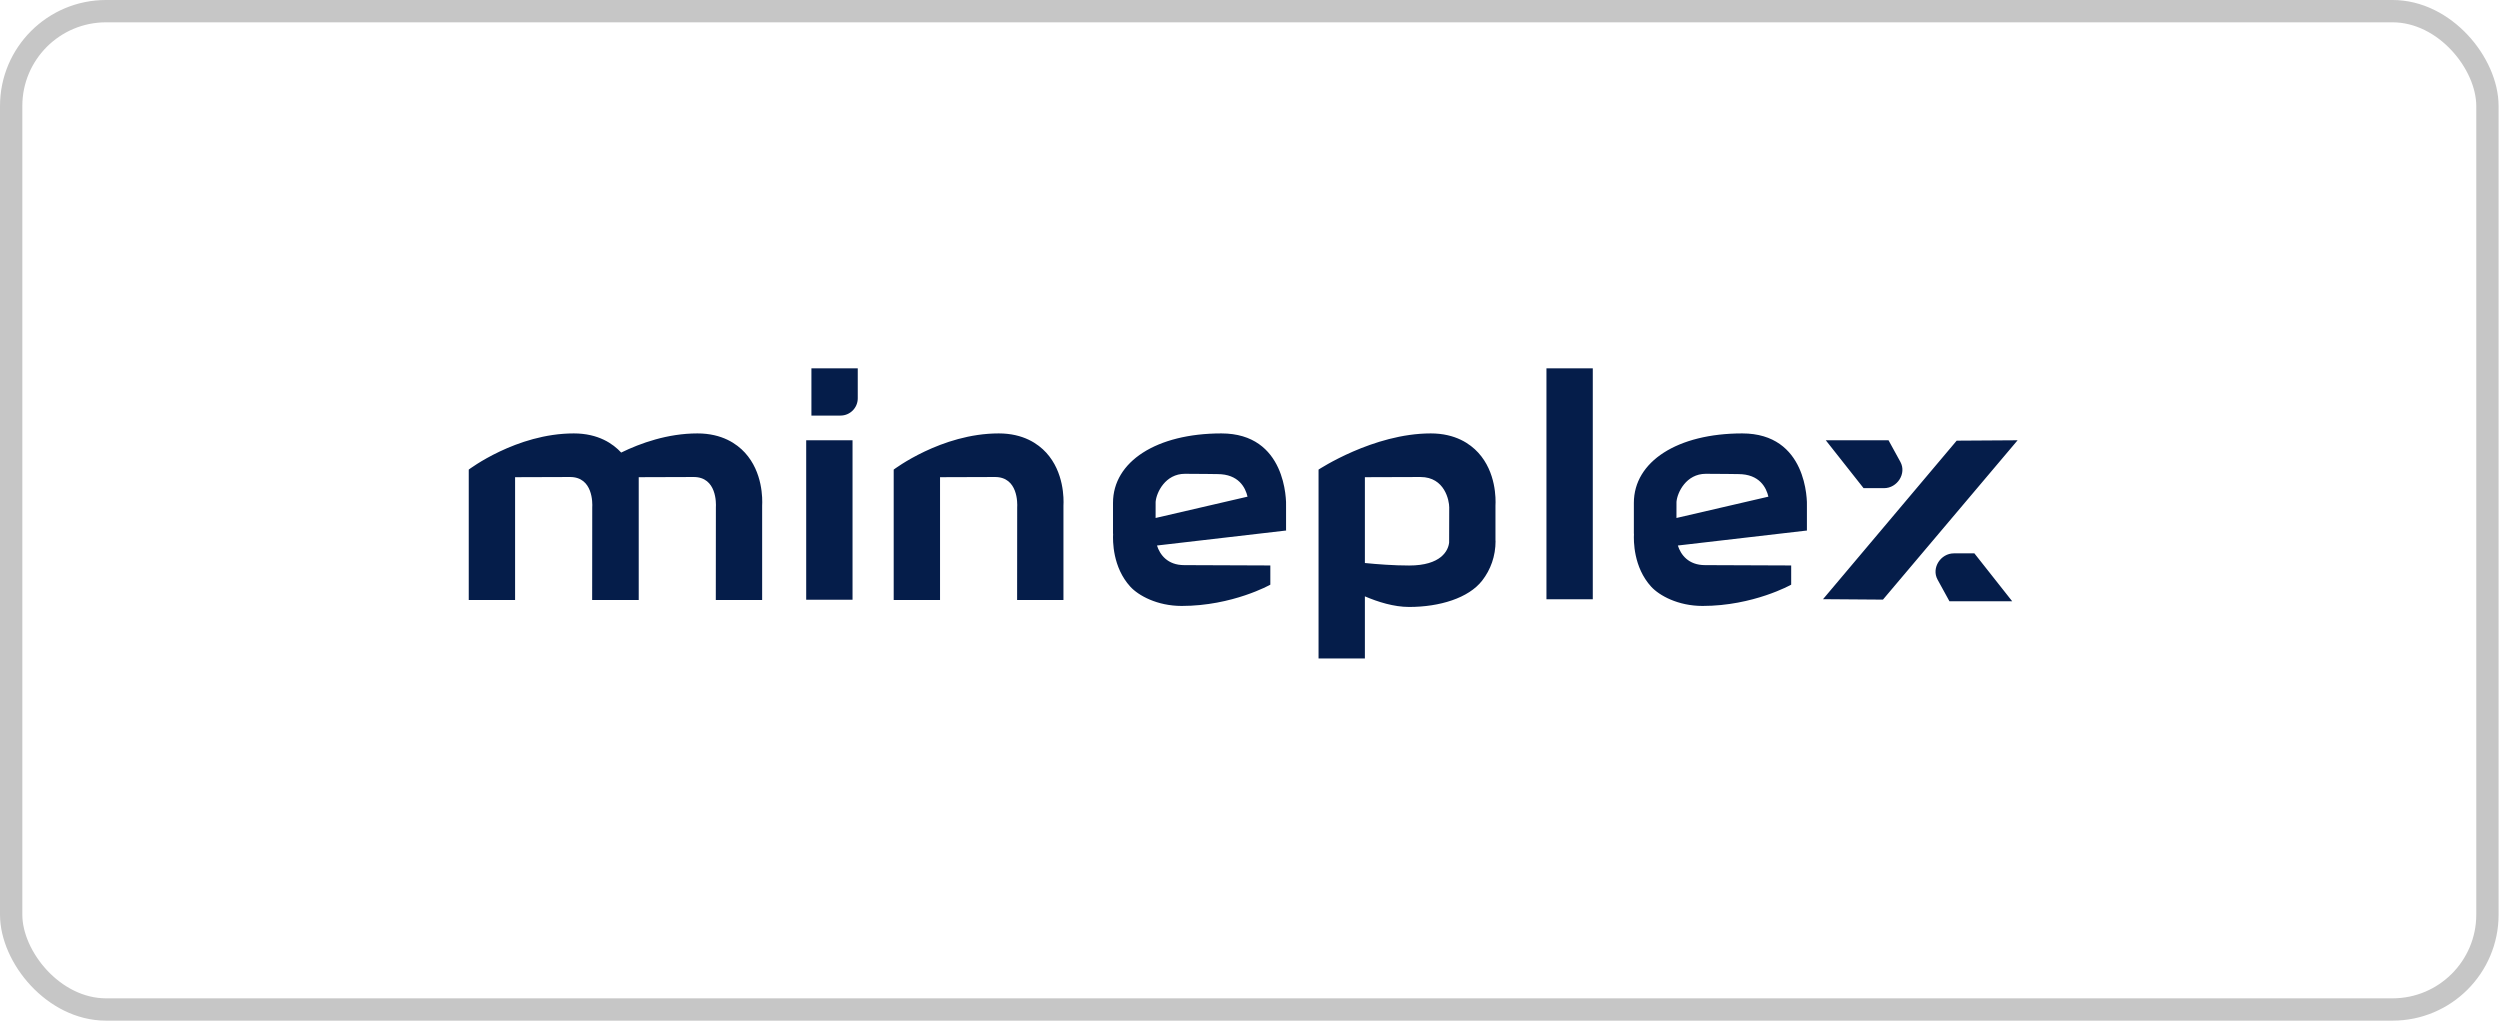 <?xml version="1.0" encoding="UTF-8"?> <svg xmlns="http://www.w3.org/2000/svg" width="224" height="92" viewBox="0 0 224 92" fill="none"> <rect x="1" y="1" width="221.874" height="89.45" rx="8.501" stroke="#616161" stroke-opacity="0.36" stroke-width="2"></rect> <g clip-path="url(#clip0_545_660)"> <path d="M66.742 40.556C66.022 39.771 64.7 38.834 62.489 38.834C59.815 38.834 57.381 39.709 55.658 40.55C54.936 39.766 53.616 38.834 51.411 38.834C46.264 38.834 42 42.076 42 42.076V53.76H46.152V42.756L51.077 42.74C53.143 42.74 53.088 45.104 53.065 45.456L53.057 53.76H57.23V42.756L62.155 42.74C64.221 42.74 64.166 45.104 64.143 45.456L64.136 53.76H68.288V45.303C68.322 44.707 68.348 42.306 66.742 40.556ZM95.285 53.76H91.133L91.14 45.456C91.163 45.104 91.218 42.74 89.153 42.74L84.227 42.756V53.76H80.075V42.076C80.075 42.076 84.339 38.834 89.486 38.834C91.696 38.834 93.019 39.771 93.739 40.556C95.344 42.306 95.319 44.706 95.285 45.303V53.76ZM126.257 50.67C124.891 50.67 123.431 50.56 122.294 50.446V42.756L127.271 42.74C129.464 42.74 129.85 44.866 129.85 45.456L129.842 48.61C129.765 49.337 129.122 50.67 126.257 50.67ZM133.994 48.455V45.304C134.028 44.707 134.053 42.307 132.448 40.556C131.728 39.77 130.406 38.834 128.195 38.834C123.048 38.834 118.142 42.076 118.142 42.076V61H122.294V53.433C123.464 53.933 124.887 54.383 126.257 54.383C128.995 54.383 131.592 53.586 132.806 52.016C133.558 51.043 134.003 49.845 134.003 48.455H133.993H133.994ZM72.235 39.448H76.387V53.737H72.235V39.448ZM138.562 33H142.714V53.693H138.562V33ZM75.309 37.235H72.703V33H76.855V35.689C76.855 36.543 76.163 37.235 75.309 37.235ZM152.838 42.453C154.096 42.453 155.757 42.479 155.757 42.479C157.655 42.479 158.261 43.692 158.448 44.501L150.211 46.411L150.213 44.966C150.285 44.12 151.085 42.453 152.838 42.453ZM150.336 48.878L161.91 47.534L161.9 47.485V45.435C161.934 44.838 161.91 38.834 156.102 38.834C150.311 38.834 146.394 41.351 146.394 45.057V47.822L146.403 47.828C146.37 48.434 146.349 50.824 147.949 52.57C148.67 53.355 150.341 54.292 152.551 54.292C157.108 54.292 160.49 52.387 160.49 52.387V50.665L152.77 50.635C151.277 50.635 150.592 49.697 150.336 48.878ZM168.713 53.726L163.343 53.686L175.319 39.483L180.778 39.448L168.713 53.726ZM166.976 43.738L163.59 39.448H169.212L170.276 41.388C170.846 42.43 169.994 43.738 168.814 43.738H166.976ZM176.904 49.58L180.291 53.871H174.669L173.605 51.931C173.034 50.889 173.887 49.581 175.067 49.581L176.904 49.58ZM106.168 42.453C107.428 42.453 109.088 42.479 109.088 42.479C110.986 42.479 111.592 43.692 111.778 44.501L103.542 46.411L103.544 44.966C103.616 44.12 104.416 42.453 106.168 42.453ZM103.666 48.878L115.241 47.534L115.231 47.485V45.435C115.265 44.838 115.241 38.834 109.433 38.834C103.643 38.834 99.725 41.351 99.725 45.057V47.822L99.735 47.828C99.7 48.434 99.68 50.824 101.28 52.57C102 53.355 103.672 54.292 105.882 54.292C110.439 54.292 113.822 52.387 113.822 52.387V50.665L106.101 50.635C104.608 50.635 103.923 49.696 103.666 48.878Z" fill="#051D4A"></path> </g> <defs> <clipPath id="clip0_545_660"> <rect width="140" height="28" fill="white" transform="translate(42 31)"></rect> </clipPath> </defs> </svg> 